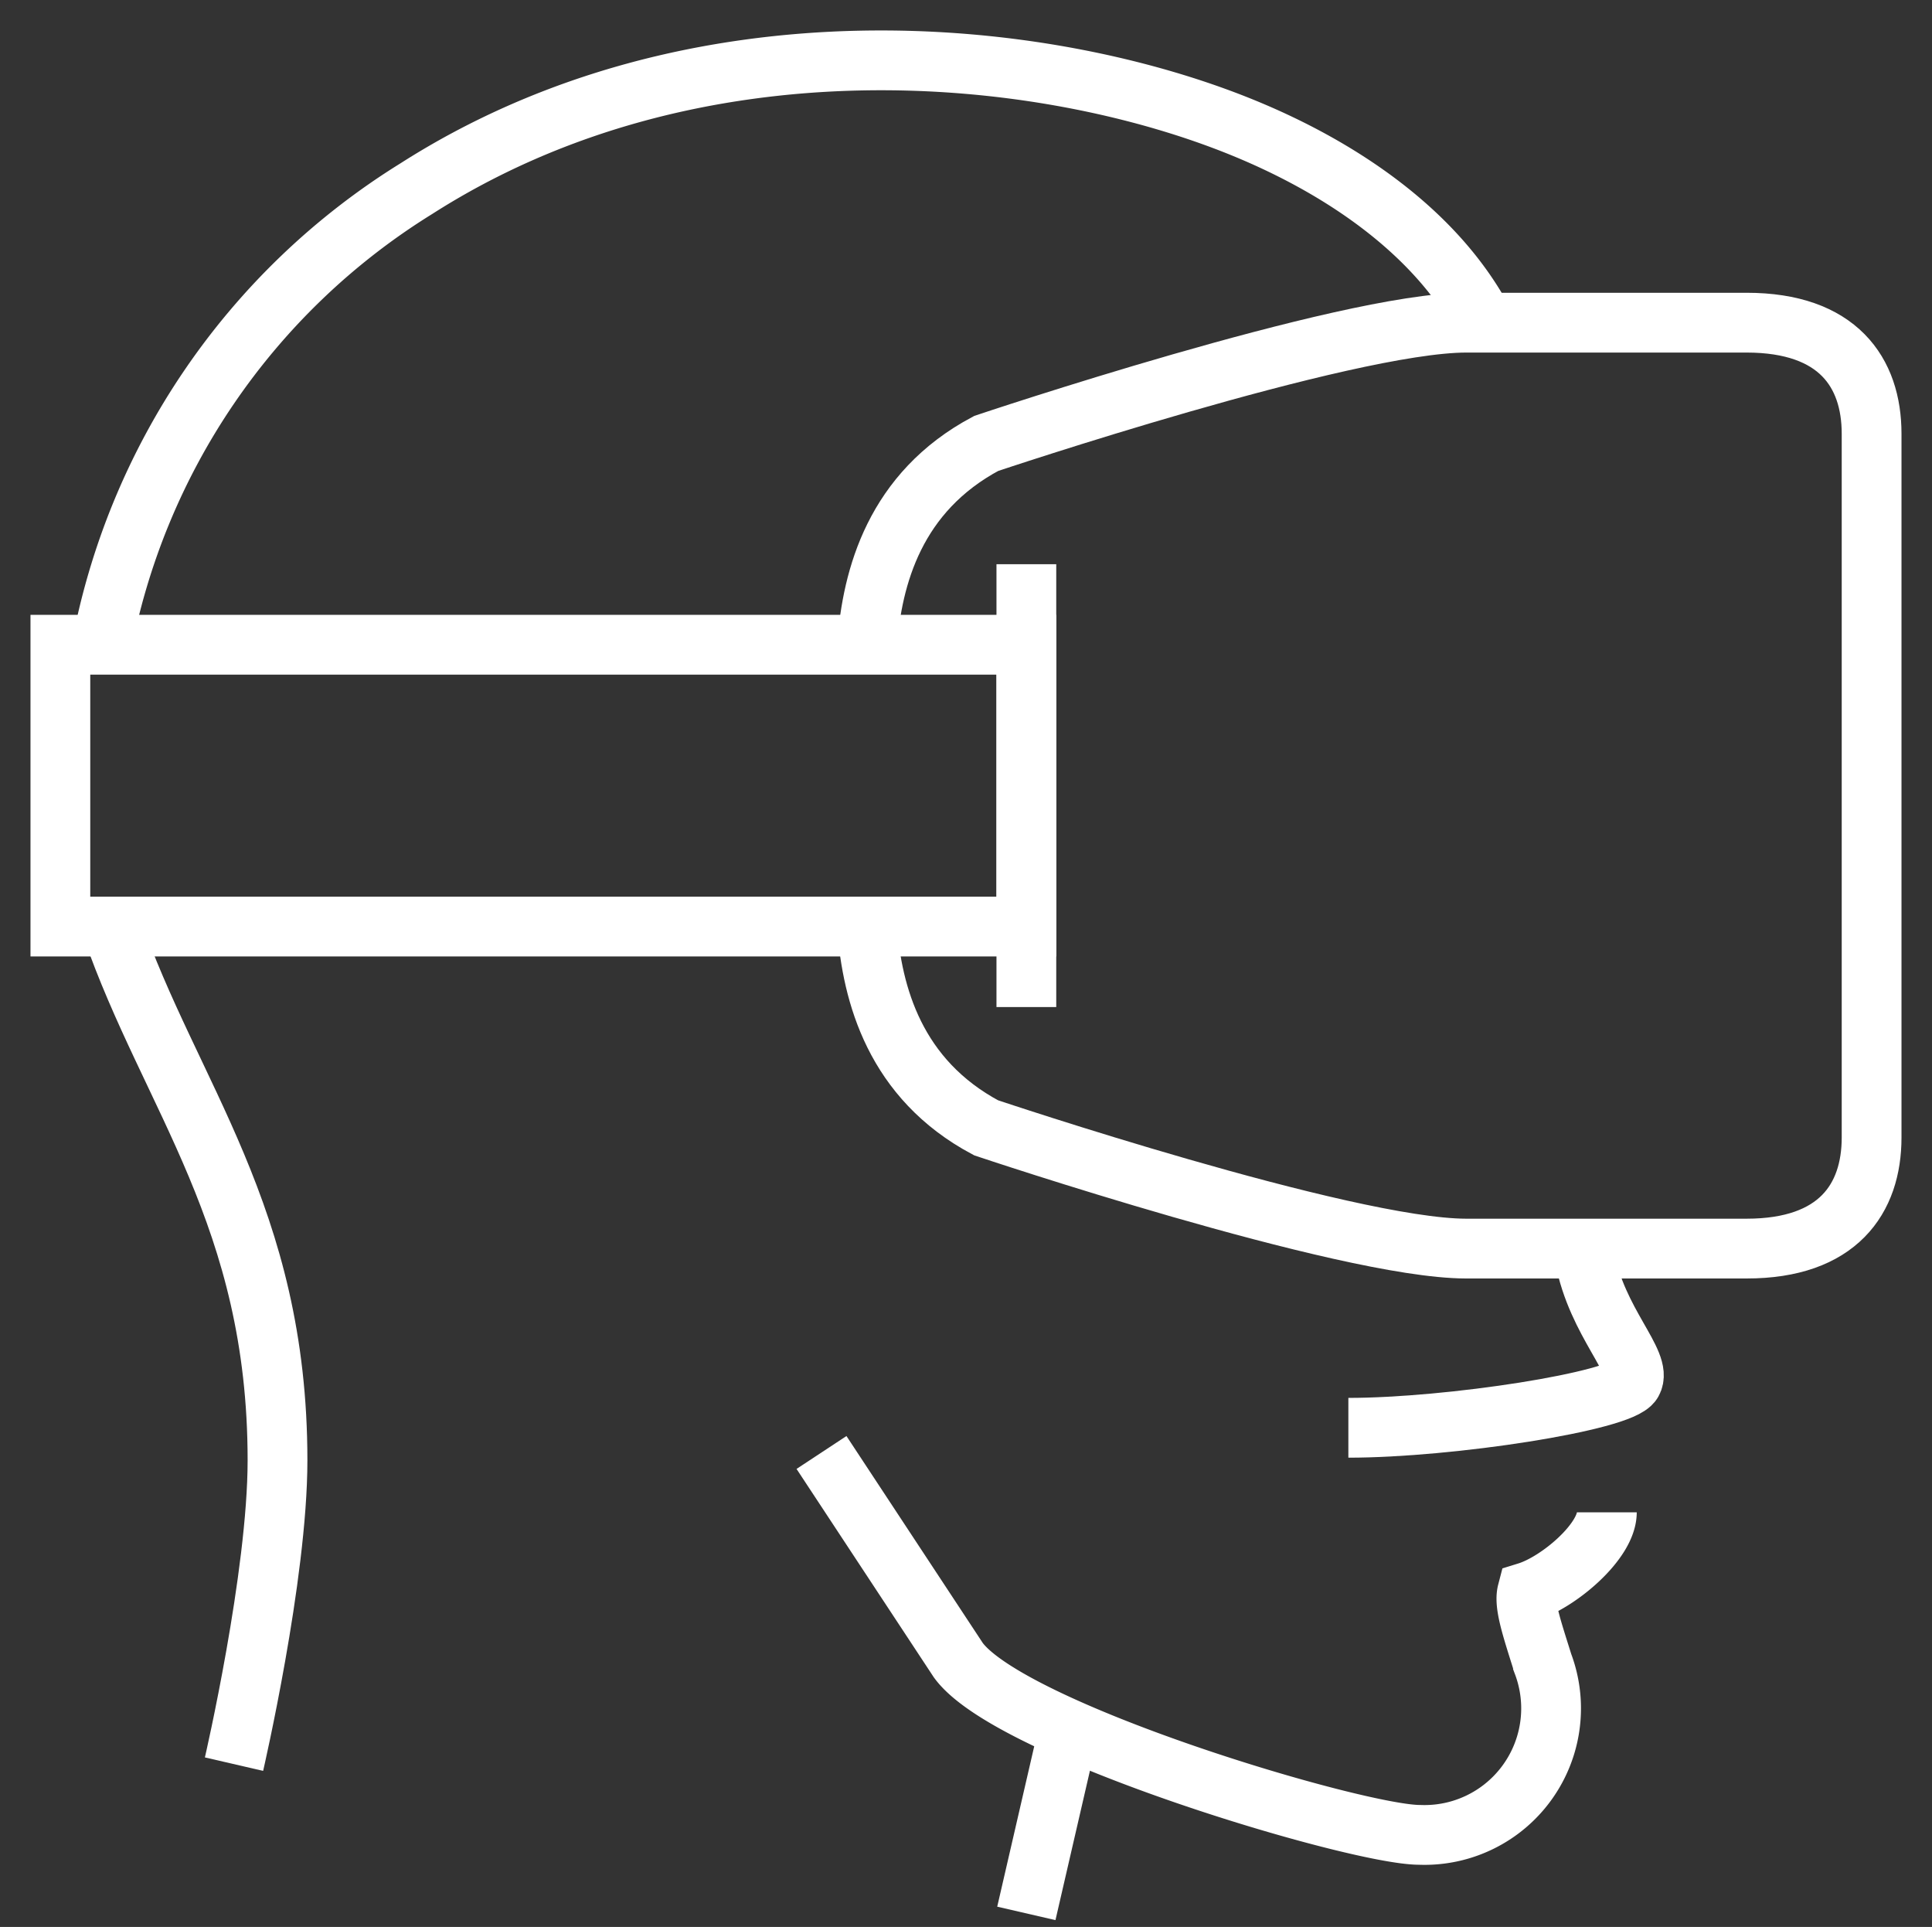 <svg id="Group_61" data-name="Group 61" xmlns="http://www.w3.org/2000/svg" xmlns:xlink="http://www.w3.org/1999/xlink" width="96.965" height="96.692" viewBox="0 0 96.965 96.692">
  <rect x="0" y="0" width="96.965" height="96.692" fill="#333333" stroke="none"/>
  <defs>
    <clipPath id="clip-path">
      <rect id="Rectangle_57" data-name="Rectangle 57" width="96.965" height="96.692" fill="none" stroke="#fff" stroke-width="1"/>
    </clipPath>
  </defs>
  <g id="Group_32" data-name="Group 32" transform="translate(0 0)" clip-path="url(#clip-path)">
    <path id="Path_107" data-name="Path 107" d="M2.5,31.169A34.643,34.643,0,0,1,18.342,7.94C32.361-1.019,49.839.761,59.933,4.92c4.7,1.935,9.567,5.111,12.007,9.741" transform="translate(2.55 1.529)" fill="none" stroke="#fff" stroke-miterlimit="10" stroke-width="3"/>
    <path id="Path_108" data-name="Path 108" d="M8.917,65.044S11.1,55.608,11.1,49.8c0-12.252-5.39-18.282-8.329-26.78" transform="translate(2.828 23.478)" fill="none" stroke="#fff" stroke-miterlimit="10" stroke-width="3"/>
    <rect id="Rectangle_56" data-name="Rectangle 56" width="48.482" height="14.141" transform="translate(3.03 32.352)" fill="none" stroke="#fff" stroke-miterlimit="10" stroke-width="3"/>
    <path id="Path_109" data-name="Path 109" d="M59.826,39.081c0,1.461-2.426,3.513-4,4-.168.646.246,1.854.794,3.6a6.352,6.352,0,0,1-6.2,8.585c-3.141,0-20.53-5.184-23.142-8.763L20.41,36.079" transform="translate(20.82 36.804)" fill="none" stroke="#fff" stroke-miterlimit="10" stroke-width="3"/>
    <line id="Line_3" data-name="Line 3" x1="2.166" y2="9.385" transform="translate(51.511 86.626)" fill="none" stroke="#fff" stroke-miterlimit="10" stroke-width="3"/>
    <path id="Path_110" data-name="Path 110" d="M45.358,31.225c.616,3.3,2.939,5.309,2.39,6.272S38.595,39.792,33.5,39.792" transform="translate(34.173 31.852)" fill="none" stroke="#fff" stroke-miterlimit="10" stroke-width="3"/>
    <path id="Path_111" data-name="Path 111" d="M21.541,38.316c.253,3.408,1.4,7.662,5.977,10.1,0,0,18.005,6.048,24.078,6.06H65.688c4.58,0,6.272-2.5,6.272-5.575V13.59c0-3.079-1.693-5.575-6.272-5.575H51.6c-6.072.012-24.078,6.06-24.078,6.06-4.582,2.438-5.725,6.691-5.977,10.1" transform="translate(21.974 8.176)" fill="none" stroke="#fff" stroke-miterlimit="10" stroke-width="3"/>
    <line id="Line_4" data-name="Line 4" y2="22.221" transform="translate(51.512 28.311)" fill="none" stroke="#fff" stroke-miterlimit="10" stroke-width="3"/>
  </g>
</svg>
